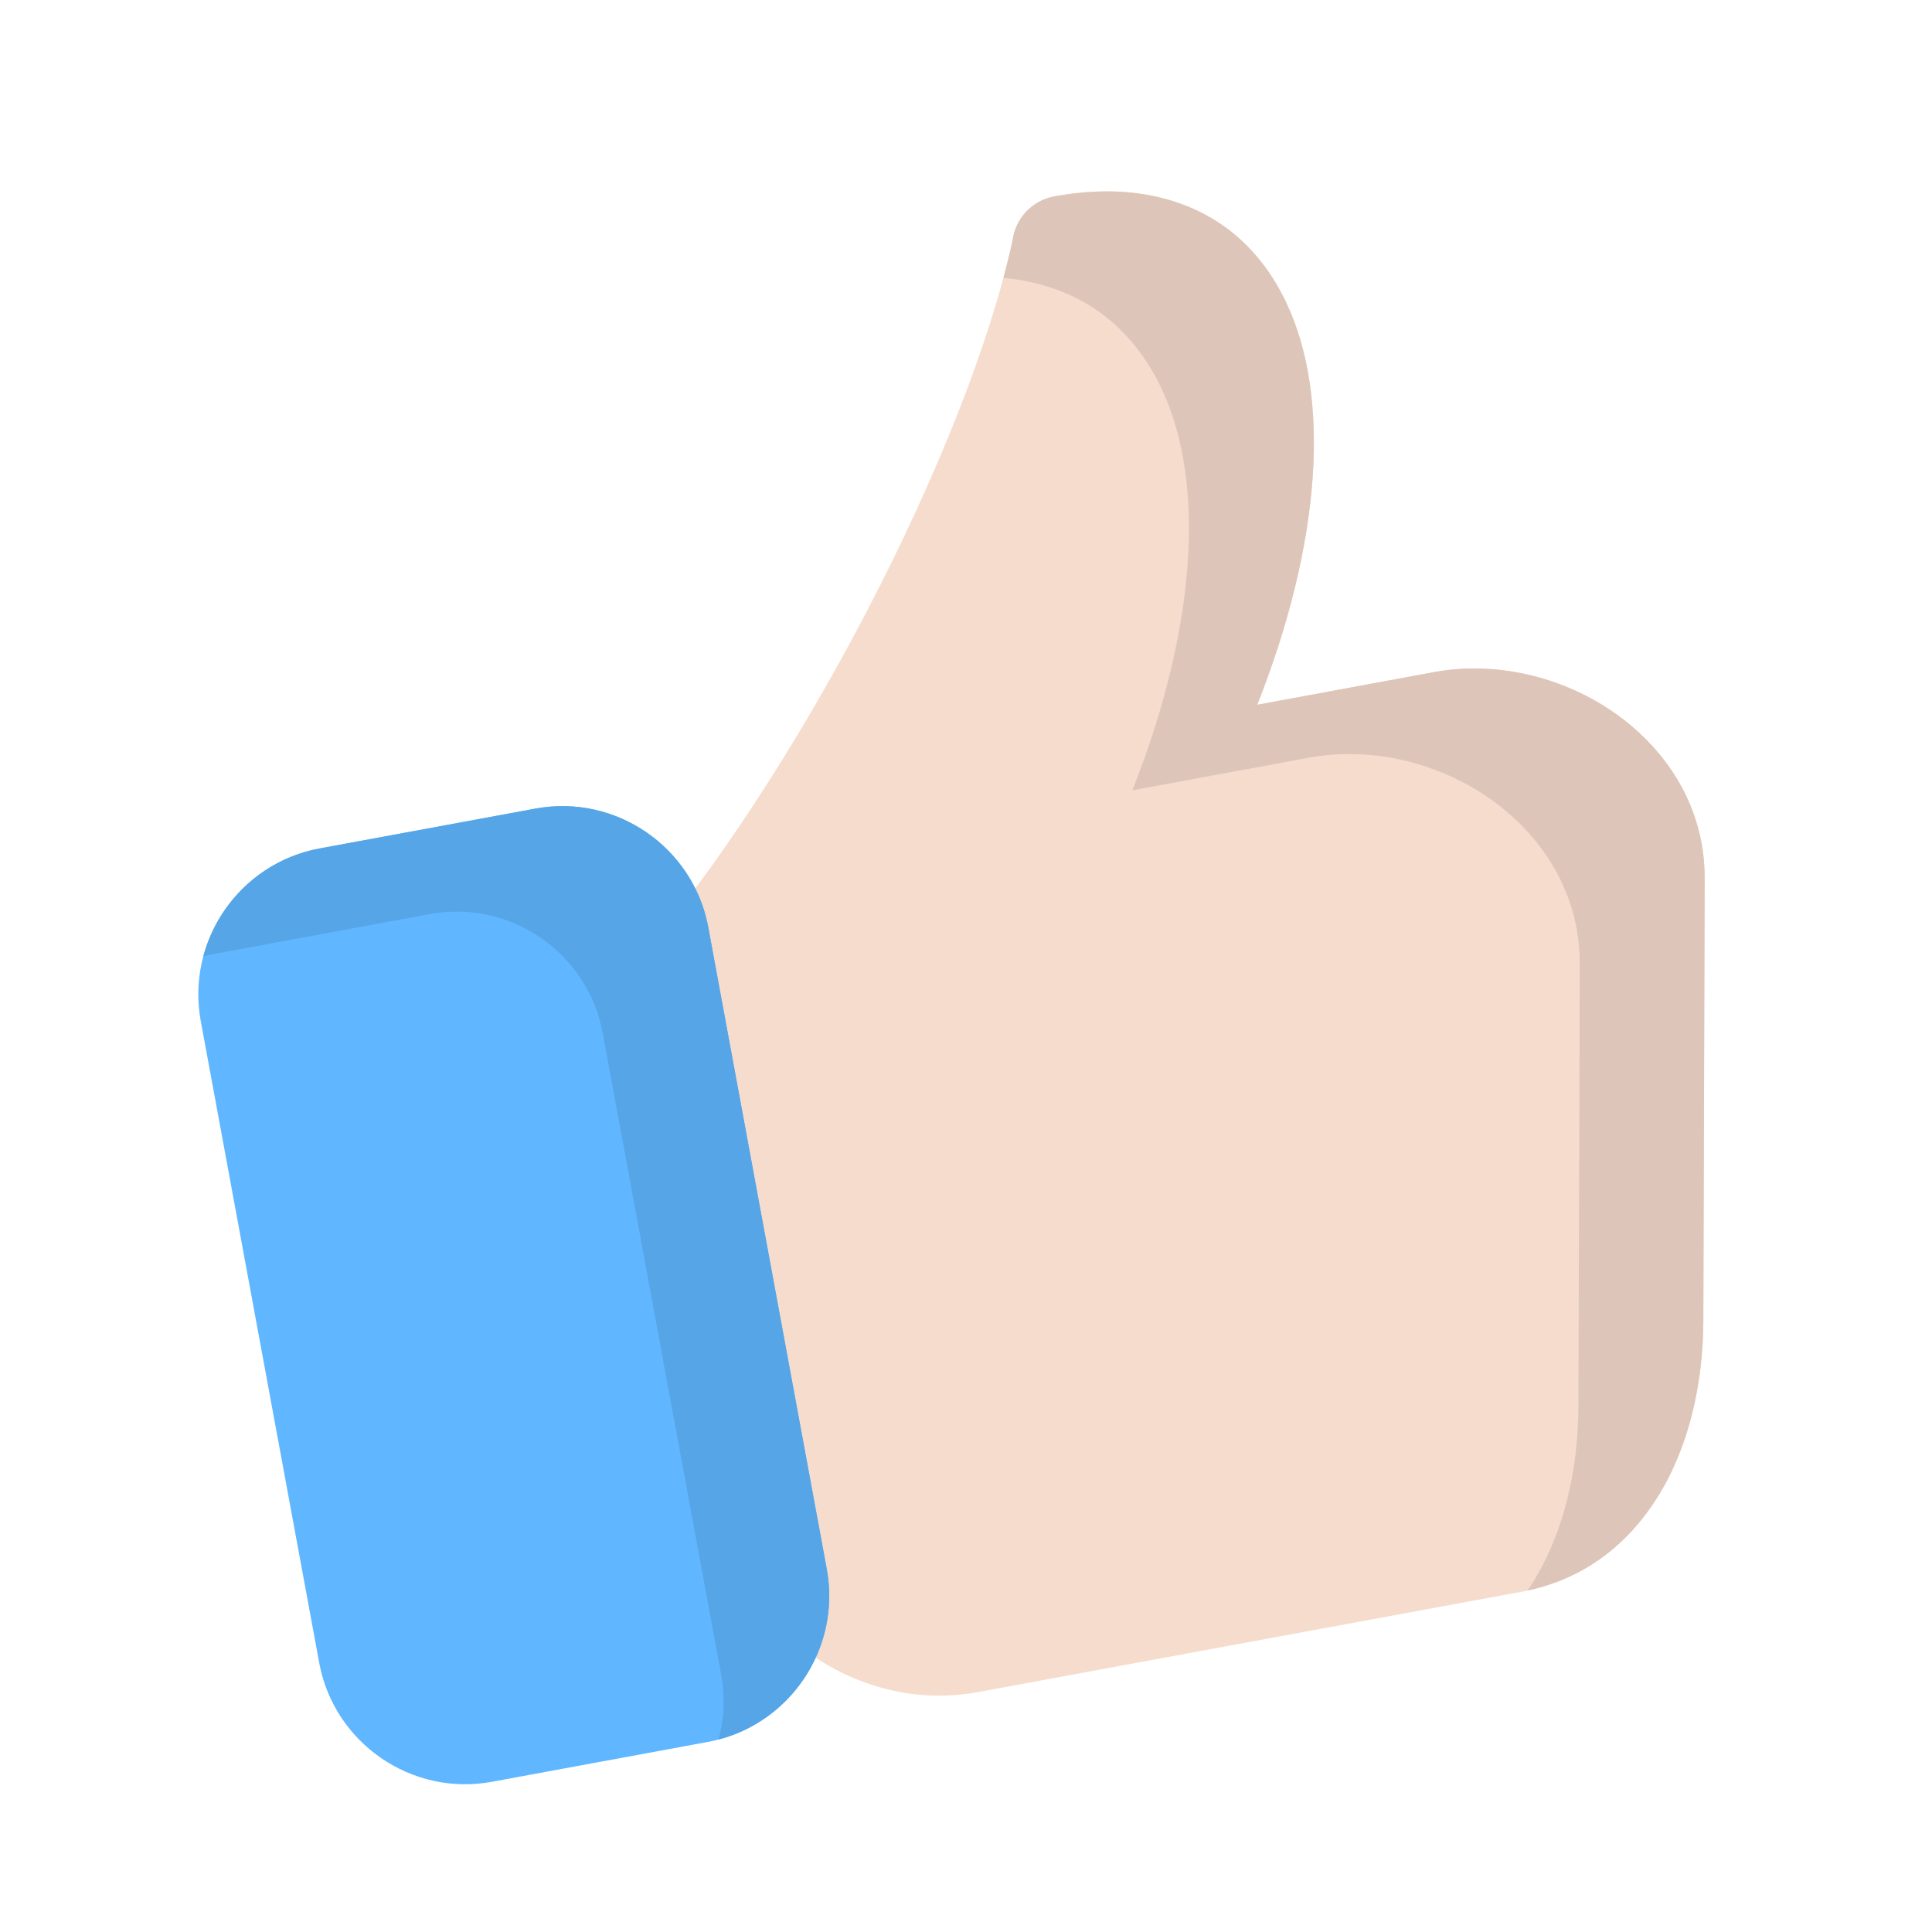 <svg width="53" height="53" viewBox="0 0 53 53" fill="none" xmlns="http://www.w3.org/2000/svg">
<g clip-path="url(#clip0_261_1181)">
<path fill-rule="evenodd" clip-rule="evenodd" d="M34.49 19.333L39.354 18.435C39.712 18.369 40.088 18.337 40.475 18.339C41.856 18.343 43.256 18.806 44.374 19.615C45.536 20.455 46.409 21.668 46.68 23.137C46.736 23.441 46.765 23.766 46.764 24.113L46.727 36.224C46.722 38.002 46.313 39.74 45.455 41.096C44.621 42.412 43.395 43.36 41.74 43.666L26.832 46.418C25.117 46.734 23.421 46.267 22.072 45.26C20.753 44.277 19.771 42.777 19.442 40.998L16.996 27.744L16.998 27.744C16.96 27.536 16.969 27.322 17.024 27.119C17.08 26.915 17.181 26.726 17.32 26.567C19.59 23.957 21.891 20.393 23.784 16.76C25.681 13.118 27.16 9.431 27.778 6.592C27.854 6.002 28.302 5.503 28.918 5.389C30.041 5.181 31.046 5.211 31.931 5.446C33.495 5.859 34.612 6.87 35.295 8.321C35.901 9.609 36.137 11.244 36.01 13.091C35.88 14.976 35.37 17.111 34.49 19.333Z" fill="#F6DCCD"/>
<path fill-rule="evenodd" clip-rule="evenodd" d="M8.77 23.275L14.691 22.182C15.793 21.979 16.877 22.244 17.735 22.834C18.593 23.425 19.228 24.343 19.431 25.445L22.681 43.046C22.884 44.148 22.619 45.232 22.028 46.09C21.437 46.948 20.52 47.583 19.418 47.786L13.497 48.879C12.395 49.083 11.312 48.818 10.453 48.227C9.595 47.636 8.96 46.718 8.757 45.617L5.508 28.015C5.304 26.913 5.569 25.83 6.16 24.971C6.751 24.113 7.669 23.478 8.77 23.275Z" fill="#60B7FF"/>
<path fill-rule="evenodd" clip-rule="evenodd" d="M37.048 20.687C38.429 20.691 39.829 21.155 40.947 21.963C42.109 22.803 42.981 24.017 43.253 25.486C43.309 25.789 43.338 26.115 43.337 26.462L43.3 38.573C43.295 40.35 42.886 42.089 42.028 43.444C41.987 43.508 41.946 43.571 41.904 43.633C43.476 43.297 44.649 42.368 45.455 41.096C46.314 39.74 46.722 38.002 46.727 36.224L46.764 24.113C46.765 23.766 46.736 23.44 46.68 23.137C46.409 21.668 45.536 20.455 44.374 19.615C43.257 18.806 41.856 18.343 40.475 18.338C40.088 18.337 39.712 18.369 39.354 18.435L34.49 19.333C35.37 17.111 35.88 14.976 36.01 13.091C36.137 11.244 35.901 9.609 35.295 8.321C34.612 6.87 33.495 5.859 31.931 5.446C31.046 5.211 30.041 5.181 28.918 5.389C28.302 5.502 27.854 6.002 27.778 6.592C27.703 6.938 27.618 7.282 27.526 7.624C27.856 7.653 28.183 7.71 28.504 7.794C30.067 8.208 31.185 9.219 31.868 10.669C32.474 11.957 32.71 13.593 32.582 15.439C32.453 17.325 31.943 19.46 31.063 21.681L35.927 20.783C36.284 20.718 36.66 20.686 37.048 20.687Z" fill="#DDC6B9"/>
<path fill-rule="evenodd" clip-rule="evenodd" d="M5.873 26.169L11.793 25.076C12.895 24.873 13.979 25.138 14.837 25.729C15.695 26.319 16.33 27.237 16.534 28.339L19.783 45.94C19.892 46.531 19.869 47.139 19.714 47.72C20.684 47.465 21.491 46.87 22.028 46.09C22.162 45.895 22.279 45.69 22.378 45.475C22.727 44.716 22.833 43.867 22.681 43.046L19.431 25.445C19.363 25.073 19.243 24.712 19.074 24.373C18.762 23.747 18.296 23.221 17.735 22.834C16.877 22.243 15.793 21.978 14.691 22.182L8.77 23.275C7.669 23.478 6.751 24.113 6.16 24.971C5.895 25.356 5.698 25.784 5.577 26.235C5.675 26.21 5.773 26.188 5.873 26.169Z" fill="#56A5E6"/>
</g>
<defs>
<clipPath id="clip0_261_1181">
<rect width="45" height="45" fill="white" transform="translate(0 8.169) rotate(-10.46)"/>
</clipPath>
</defs>
</svg>
